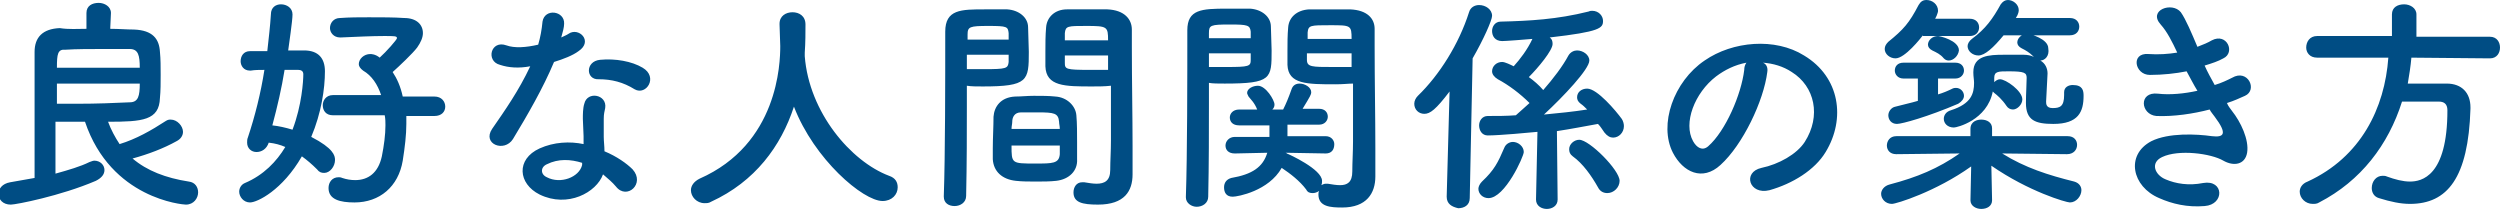 <svg version="1" xmlns="http://www.w3.org/2000/svg" width="347" height="29" viewBox="0 0 347 29" enable-background="new 0 0 347 29"><style type="text/css">.st0{fill:#004D84;}</style><path class="st0" d="M15.3 4c1.2 0 2.3.1 3.3.1 2.6.1 3.5 1.3 3.6 3.1.1 1 .1 2.1.1 3.2s0 2.2-.1 3.2c-.1 3.1-2.4 3.3-7.2 3.3.4 1.1 1 2.2 1.6 3.1 2.3-.7 4.4-1.9 6.4-3.2.3-.2.5-.2.7-.2.9 0 1.7.9 1.7 1.7 0 .5-.3 1-.9 1.3-1.8 1-3.9 1.8-6.1 2.4 2 1.7 4.6 2.7 7.8 3.2.9.1 1.3.8 1.3 1.5 0 .8-.6 1.7-1.7 1.7-.4 0-10.4-.8-14-11.5h-4.1v7.2c1.8-.5 3.5-1 4.7-1.6.3-.1.5-.2.7-.2.8 0 1.4.6 1.4 1.3 0 .6-.4 1.1-1.2 1.5-4.9 2.1-11.1 3.3-11.8 3.3-1.1 0-1.7-.7-1.7-1.5 0-.7.5-1.4 1.6-1.6 1.1-.2 2.2-.4 3.4-.6v-17.5c0-2 1.1-3.2 3.5-3.3 1.2.2 2.5.1 3.7.1v-2.2c0-1 .8-1.4 1.7-1.4.8 0 1.7.5 1.7 1.4l-.1 2.2zm-7.4 7.7v2.7h2.9c2.6 0 5.1-.1 7.2-.2 1.2 0 1.4-.9 1.4-2.6h-11.5zm11.5-2.3c0-1.7-.2-2.6-1.4-2.6h-3.7c-1.8 0-3.7 0-5.2.1-1.1-.1-1.2.6-1.2 2.5h11.5zM42.2 7c2 0 2.9 1.1 2.9 2.9 0 2.4-.5 5.8-1.9 9.1 3.1 1.6 3.3 2.6 3.3 3.2 0 .9-.7 1.8-1.5 1.8-.4 0-.7-.1-1-.5-.7-.7-1.4-1.3-2.1-1.8-2.7 4.7-6.2 6.4-7.2 6.4-.9 0-1.5-.8-1.5-1.5 0-.5.3-1 .8-1.2 2.6-1.1 4.4-3 5.6-5-.7-.3-1.4-.5-2.3-.6-.3.9-1 1.3-1.7 1.3s-1.3-.5-1.3-1.3c0-.2 0-.5.1-.7 1-3 1.8-6.2 2.3-9.4-.7 0-1.3 0-1.9.1h-.1c-.9 0-1.3-.7-1.3-1.3 0-.7.4-1.4 1.3-1.4h2.4c.2-1.8.4-3.5.5-5.1 0-1 .7-1.4 1.4-1.4.8 0 1.6.5 1.6 1.4 0 .9-.5 4.2-.6 5h2.2zm-2.7 2.7c-.4 2.5-1 5.1-1.7 7.7.9.1 1.8.3 2.8.6 1.3-3.4 1.5-6.8 1.5-7.7 0-.5-.4-.6-.7-.6h-1.9zm16.9 6.3v1.2c0 1.5-.2 3.2-.5 5.1-.6 3.6-3.2 5.8-6.7 5.8-2 0-3.6-.4-3.6-2 0-.8.5-1.5 1.4-1.5.1 0 .3 0 .5.1.6.2 1.2.3 1.8.3 1.8 0 3.2-1 3.7-3.3.3-1.5.5-3 .5-4.3 0-.4 0-.9-.1-1.4h-7.2c-1 0-1.4-.7-1.4-1.4s.5-1.4 1.4-1.4h6.7c-.5-1.5-1.3-2.7-2.5-3.4-.4-.3-.6-.6-.6-.9 0-.7.7-1.4 1.6-1.4.1 0 .7 0 1.3.5.9-.8 2.4-2.5 2.4-2.7 0-.3-.3-.3-1.8-.3-1.6 0-3.8.1-6 .2h-.1c-.9 0-1.4-.7-1.4-1.3 0-.7.5-1.4 1.4-1.4 1.3-.1 2.7-.1 4-.1 1.8 0 3.5 0 4.9.1 1.7 0 2.6.9 2.6 2.1 0 .6-.3 1.3-.8 2-.6.8-2.5 2.6-3.4 3.4.6.9 1.1 2 1.4 3.4h4.4c1 0 1.5.7 1.5 1.4s-.5 1.3-1.5 1.3h-3.9zM69.4 9c-2-.5-1.3-3.5.9-2.7 1.1.4 2.7.3 4.4-.1.3-1 .5-2.1.6-3.2.3-1.9 3.1-1.5 3 .3 0 .5-.2 1.2-.4 1.9.4-.2.7-.3 1-.5 1.4-1 3.5 1 1.4 2.4-.8.6-2.1 1.1-3.4 1.5-1.5 3.6-3.7 7.4-5.7 10.7-1.2 1.9-4.3.7-2.9-1.4 1.8-2.6 3.7-5.3 5.3-8.7-1.6.3-3 .2-4.2-.2zm5.5 18c-3-1.5-3.3-4.9 0-6.4 2-.9 4.2-1 6.1-.6v-1.1l-.1-2.4c0-.6 0-1.5.2-2.1.4-1.8 3.2-1.3 2.9.6-.1.5-.2.8-.2 1.5v2.5c0 .6.1 1.3.1 2 1.7.7 3.1 1.7 3.9 2.5 1.8 2-.8 4.3-2.3 2.4-.5-.6-1.1-1.1-1.8-1.7-.9 2.5-4.9 4.7-8.8 2.8zm1-4.2c-.9.4-.9 1.4 0 1.8 1.9 1 4.5 0 4.9-1.7v-.3c-1.6-.5-3.3-.6-4.9.2zm7.2-11.8c-1.8.1-1.9-2.5.2-2.7 2.1-.2 4.4.2 5.9 1.1 2.2 1.3.5 3.9-1.1 3-1.6-1-3.2-1.4-5-1.4zM111.7 7.5v.3c.6 7.8 6.4 14.6 11.7 16.6.9.3 1.2.9 1.2 1.6 0 1-.8 1.9-2.1 1.9-2.7 0-9.5-5.8-12.3-13.1-1.8 5.5-5.4 10.4-11.5 13.2-.3.2-.6.2-.9.2-1.1 0-1.9-.9-1.9-1.8 0-.6.4-1.2 1.2-1.6 10.9-4.8 11.2-16 11.2-18.4l-.1-3v-.1c0-1.1.9-1.6 1.8-1.6s1.8.5 1.8 1.7c0 1.1 0 2.5-.1 3.9v.2zM132.5 28.6c-.8 0-1.5-.4-1.5-1.3v-.1c.2-5.8.2-15.9.2-22.8 0-3.1 2.2-3.1 5.5-3.1h3.1c1.6.1 2.9 1.1 2.9 2.5l.1 3.4c0 4-.1 4.8-6.4 4.8-.8 0-1.6 0-2.2-.1v2.9c0 3.4 0 7.9-.1 12.4 0 .9-.8 1.4-1.6 1.4zm7.5-23v-1c-.1-.9-.2-1-2.8-1-2.6 0-2.9.1-2.9 1.2v.7h5.7zm-5.8 2.1v1.9h2.4c3.1 0 3.3-.1 3.4-1v-1h-5.8zm12.4 17.4c-.9.1-1.8.1-2.8.1-1 0-1.9 0-2.8-.1-1.9-.2-3.1-1.3-3.2-3v-1.5c0-1.4.1-3.1.1-4.4.1-1.4 1-2.7 3-2.8.8 0 1.7-.1 2.6-.1 1.1 0 2.1 0 3 .1 1.6.1 2.8 1.3 2.9 2.6.1 1.1.1 2.5.1 3.8v2.3c.1 1.6-1.1 2.8-2.9 3zm-6.2-4.9c0 2.5 0 2.5 3.3 2.5 2.4 0 3.3 0 3.4-1.3v-1.2h-6.7zm6.7-2.3c0-.4-.1-.7-.1-1-.1-1.2-.7-1.3-2.9-1.3h-2.4c-.9 0-1.2.7-1.2 1.3 0 .3-.1.6-.1 1h6.7zm4.5-5.9c-3.8 0-6.4 0-6.5-2.8v-2c0-1.1 0-2.3.1-3.4.1-1.4 1.2-2.5 2.9-2.5h5.6c2.4.1 3.4 1.4 3.4 2.8v2.4c0 4.8.1 9.7.1 13.8v3.9c0 2.3-1.1 4.2-4.8 4.2-2.2 0-3.4-.3-3.4-1.7 0-.7.4-1.4 1.2-1.4h.3c.6.1 1.2.2 1.7.2 1.1 0 1.9-.4 1.9-1.9 0-1.3.1-2.6.1-4.1v-7.6c-.9.1-1.7.1-2.6.1zm2.2-6.4c0-1.9-.1-2-3-2-2.6 0-2.9 0-3 1v1h6zm.1 2.1h-6.1v1c0 .9.1 1 3.5 1h2.5v-2zM167.8 14.4c0 3.6 0 8.4-.1 12.9 0 .9-.8 1.4-1.6 1.4-.7 0-1.5-.5-1.5-1.3v-.1c.2-5.9.2-16.4.2-23.1 0-2.9 2-3 5.5-3h3.2c1.6.1 2.9 1.1 2.9 2.5l.1 3.3c0 3.9 0 4.6-6.5 4.6-.9 0-1.7 0-2.2-.1v2.9zm5.8-9v-1c-.1-.9-.4-1-2.9-1-2.7 0-2.9.1-2.9 1.2v.7h5.8zm-5.8 2v1.9h2.4c3.2 0 3.4-.1 3.4-1v-.9h-5.8zm16.2 13.9l-5.6-.1s.2 0 .2.1c.3.1 4.9 2.2 4.9 3.8 0 .2 0 .4-.1.6.2-.1.4-.2.6-.2h.3c.6.1 1.2.2 1.7.2 1 0 1.7-.4 1.7-1.9 0-1.3.1-2.7.1-4.2v-8c-.6 0-1.4.1-2.4.1-4 0-6.6 0-6.7-2.7v-1.9c0-1.1 0-2.2.1-3.3.1-1.4 1.2-2.4 2.9-2.5h5.7c2.4.1 3.4 1.3 3.4 2.7v2.4c0 4.8.1 10 .1 14.1v4c0 2.3-1.2 4.3-4.6 4.3-1.6 0-3.3-.1-3.3-1.8 0-.2 0-.3.1-.5-.3.2-.6.3-.9.3-.4 0-.7-.1-.9-.5-.9-1.2-2.2-2.2-3.4-3-1.8 3.2-6.1 4-6.8 4-.9 0-1.2-.6-1.2-1.3 0-.6.3-1.1 1-1.3 2.9-.5 4.4-1.5 5-3.5l-4.5.1c-.9 0-1.3-.5-1.3-1.1 0-.6.5-1.2 1.3-1.2h4.8v-1.6h-4.2c-.9 0-1.3-.5-1.3-1.1 0-.5.4-1.1 1.3-1.1h2.5c-.4-1-.9-1.4-1.2-1.8-.1-.2-.2-.4-.2-.5 0-.6.8-1 1.5-1 1.1 0 2.3 2 2.3 2.6 0 .3-.1.5-.3.7h1.5c.4-.8.7-1.5 1.2-2.9.2-.5.6-.7 1.1-.7.7 0 1.6.5 1.6 1.2 0 .3-.1.5-1.2 2.3h2.3c.8 0 1.2.5 1.2 1.1 0 .5-.4 1.1-1.2 1.1h-4.4v1.6h5.3c.8 0 1.2.6 1.2 1.1 0 .8-.4 1.3-1.2 1.3zm3.6-15.9c0-1.9-.1-1.9-3-1.9-2.7 0-3 0-3.1 1v.9h6.1zm0 2h-6.2v.9c0 1 .7 1 3.6 1h2.6v-1.9zM200.8 27.3l.4-14.6c-1.9 2.5-2.7 3.1-3.5 3.1-.8 0-1.4-.6-1.4-1.4 0-.4.2-.8.5-1.1 3-2.9 5.7-7.2 7.1-11.6.2-.7.8-1 1.4-1 .9 0 1.8.6 1.8 1.5 0 .6-1.2 3.3-2.7 5.9l-.4 19.4c0 1-.8 1.4-1.6 1.4-.9-.2-1.6-.6-1.6-1.6zm4.4-1.1c0-.3.2-.7.5-1 1.7-1.6 2.2-2.6 3.1-4.7.2-.5.7-.8 1.2-.8.7 0 1.5.6 1.5 1.4 0 .6-2.6 6.4-4.9 6.4-.8 0-1.4-.6-1.4-1.3zm8.2-7.9c-1 .1-5.3.5-6.9.5-.8 0-1.2-.7-1.2-1.4 0-.6.4-1.3 1.2-1.3 1.3 0 2.6 0 3.9-.1.6-.5 1.2-1.1 1.9-1.7-1.3-1.3-2.9-2.5-4.4-3.3-.5-.3-.8-.7-.8-1.1 0-.7.6-1.3 1.4-1.3.4 0 1.2.4 1.6.6.9-1 1.9-2.3 2.6-3.8-1.1.1-3.7.3-4.2.3-1 0-1.4-.7-1.4-1.4 0-.6.4-1.3 1.2-1.3 4-.1 7.8-.3 12.2-1.4.2-.1.4-.1.5-.1.9 0 1.5.7 1.5 1.4 0 1-.4 1.5-7.4 2.3.3.2.4.5.4.9 0 .9-2 3.3-3.3 4.6.7.5 1.4 1.1 2 1.8 1.4-1.6 2.7-3.3 3.5-4.8.3-.5.8-.7 1.2-.7.8 0 1.7.6 1.7 1.4 0 1.2-3.6 5-6.3 7.5 2.1-.2 4.1-.4 6-.7-.3-.3-.6-.6-.9-.8-.4-.3-.5-.6-.5-.9 0-.7.6-1.2 1.4-1.2 1.4 0 4 3.1 4.8 4.2.2.3.3.7.3 1 0 .9-.7 1.6-1.5 1.6-.4 0-.8-.2-1.2-.7-.3-.4-.5-.8-.9-1.2-1.7.3-3.7.7-5.7 1l.1 9.5c0 .9-.8 1.3-1.5 1.3s-1.5-.4-1.5-1.3l.2-9.4zm8.4 7.7c-.9-1.6-2.1-3.3-3.5-4.3-.4-.3-.5-.6-.5-1 0-.7.7-1.3 1.4-1.3 1.4 0 5.6 4.2 5.6 5.7 0 .9-.8 1.7-1.7 1.7-.5 0-1-.2-1.3-.8zM245.3 10c-.5 4-3.4 10.1-6.5 12.9-2.5 2.3-5.2 1-6.6-1.7-2-3.9.1-9.9 4.4-12.8 3.9-2.7 9.8-3.2 13.8-.7 5 3 5.8 8.8 3 13.4-1.5 2.5-4.6 4.4-7.8 5.3-2.8.7-3.8-2.5-1.1-3.1 2.4-.5 4.9-1.9 6-3.6 2.3-3.6 1.4-7.7-1.8-9.7-1.2-.8-2.6-1.2-4-1.3.5.2.7.7.6 1.3zm-7.1.6c-3 2.3-4.6 6.5-3.2 9 .5.9 1.3 1.4 2.1.7 2.4-2.1 4.6-7.2 5-10.6 0-.4.1-.7.3-1-1.6.3-3 1-4.2 1.9zM286.9 21.4l-9-.1c3.2 2 6.4 3 10 3.9.7.2 1 .7 1 1.2 0 .8-.7 1.7-1.6 1.7-.5 0-5.7-1.5-10.9-5.1l.1 4.8c0 .8-.7 1.2-1.5 1.2-.7 0-1.5-.4-1.5-1.2l.1-4.7c-4.9 3.5-10.4 5.2-11 5.2-.9 0-1.5-.7-1.5-1.4 0-.5.4-1.1 1.2-1.3 3.8-1 6.7-2.2 9.7-4.3l-8.8.1c-.9 0-1.3-.6-1.3-1.2s.4-1.3 1.3-1.3h10.3v-1c0-1.1 1-1.3 1.5-1.3.8 0 1.5.4 1.5 1.2v1.1h10.5c.9 0 1.3.6 1.3 1.2 0 .7-.5 1.3-1.4 1.3zm-20-16.5c-.3.4-2.5 3.2-3.8 3.2-.8 0-1.5-.6-1.5-1.3 0-.4.2-.7.5-1 2.1-1.7 2.9-2.6 4.2-5.1.3-.5.6-.7 1.1-.7.8 0 1.6.6 1.6 1.5 0 .2-.1.4-.2.7l-.2.4h4.8c.9 0 1.3.6 1.3 1.2s-.4 1.2-1.3 1.2h-6.5zm2.1 5.9v2.3c.7-.2 1.4-.5 2-.8.2-.1.4-.1.5-.1.6 0 1.1.5 1.1 1.1 0 .4-.3.8-.8 1.1-4.2 1.8-7.8 2.8-8.5 2.8-.8 0-1.2-.6-1.2-1.2 0-.5.4-1.1 1-1.2 1.1-.3 2.1-.5 3.1-.8v-3.1h-2c-.8 0-1.2-.6-1.2-1.1 0-.6.4-1.1 1.2-1.1h7.2c.8 0 1.2.5 1.2 1.1 0 .5-.4 1.1-1.2 1.1h-2.4zm1.5-2.4c-.3 0-.5-.1-.7-.3-.5-.6-1-.8-1.6-1.1-.4-.2-.6-.5-.6-.8 0-.6.6-1.2 1.4-1.2.2 0 2.9.6 2.9 2-.1.8-.8 1.4-1.4 1.4zm12.7 0c.7.4 1 1.1 1 1.8l-.2 3.9c0 .3 0 .9.9.9 1 0 1.6-.2 1.6-1.8v-.4c0-.7.6-1 1.2-1 1.4 0 1.5.8 1.5 1.5 0 2.2-.7 3.9-4.2 3.9-2.5 0-3.8-.5-3.8-2.9 0-1.3.1-2.7.1-3.5 0-.7-.3-.9-2.5-.9-1.4 0-2 0-2 .9v.6c.2-.2.5-.4.8-.4.8 0 3.1 1.6 3.1 2.8 0 .7-.7 1.4-1.3 1.4-.4 0-.7-.2-.9-.5-.6-.9-1.3-1.5-1.7-1.8l-.2-.2c-.8 4-5 5-5.4 5-.9 0-1.4-.6-1.4-1.2 0-.5.3-1 1-1.2 2.8-.9 3.2-2.3 3.2-3.8 0-.4-.1-.9-.1-1.4v-.1c0-2.3 2.2-2.4 4.2-2.4h2.8c.5 0 1 .1 1.4.3l-.1-.1c-.5-.5-1-.8-1.6-1.1-.4-.2-.6-.5-.6-.8 0-.6.6-1.2 1.4-1.2.4 0 2.9.7 2.9 2 .2 1.1-.5 1.7-1.1 1.7zm-5.1-3.5c-1.4 1.7-2.6 2.8-3.5 2.8-.8 0-1.5-.6-1.5-1.3 0-.3.2-.7.6-1 1.9-1.4 2.9-2.8 4-4.8.3-.4.6-.6 1-.6.7 0 1.5.6 1.5 1.4 0 .1 0 .5-.4 1.1h7.5c.9 0 1.3.6 1.3 1.2s-.4 1.2-1.3 1.2h-9.2zM309.8 15.4c1.2 1.5 2.4 4 2.1 5.8-.3 1.7-1.9 1.9-3.3 1.1-1.7-1-6.2-1.6-8.5-.5-1.7.8-1 2.5.5 3.1 1.4.6 3.2.9 5.2.5 2.9-.5 3 3 .2 3.2-2.4.2-4.5-.3-6.3-1.1-3.8-1.6-4.7-6-1.1-7.9 2.4-1.2 6.3-1 8.4-.7 1.7.2 2.2-.3.4-2.7-.2-.3-.5-.6-.7-1-2.3.6-5 1-7.4.9-2.2-.2-2.5-3.4.2-3.1 1.7.2 3.7 0 5.5-.4-.5-.8-1-1.8-1.5-2.7-1.5.3-3.3.5-5.1.5-2.1 0-2.7-3.1-.2-2.9 1.4.1 2.8 0 4-.2-.7-1.5-1.4-2.9-2.3-3.9-1.8-2 1.6-3.2 2.8-1.7.7 1 1.5 2.9 2.3 4.8.8-.3 1.5-.6 2-.9 2.1-1.1 3.3 1.7 1.6 2.5-.7.4-1.6.7-2.6 1 .4.9.9 1.8 1.4 2.7 1-.3 1.8-.7 2.4-1 2.2-1.3 3.6 1.7 1.8 2.5-.7.3-1.5.7-2.5 1 .2.5.5.8.7 1.1zM334.7 8c-.1 1.2-.3 2.4-.5 3.6h5.4c2.1 0 3.3 1.3 3.3 3.3v.2c-.3 9.6-3.2 13.2-8.4 13.2-1.3 0-2.7-.3-4.3-.8-.7-.2-1-.8-1-1.4 0-.9.6-1.7 1.5-1.7.2 0 .4 0 .6.1 1.1.4 2.2.7 3.2.7 1.6 0 5.2-.7 5.2-9.9 0-.9-.5-1.2-1.2-1.2h-5.1c-1.9 6-5.7 11-11.5 14-.3.2-.6.2-.9.2-1 0-1.8-.8-1.8-1.7 0-.5.3-1.1 1.1-1.4 7.4-3.4 10.7-10.2 11.2-17.2h-9.9c-1 0-1.5-.7-1.5-1.4 0-.8.5-1.6 1.5-1.6h10.4v-3c0-1 .8-1.4 1.7-1.4.8 0 1.7.5 1.7 1.4v3.1h10.2c1 0 1.4.8 1.4 1.5s-.4 1.5-1.4 1.5l-10.9-.1z"/></svg>
